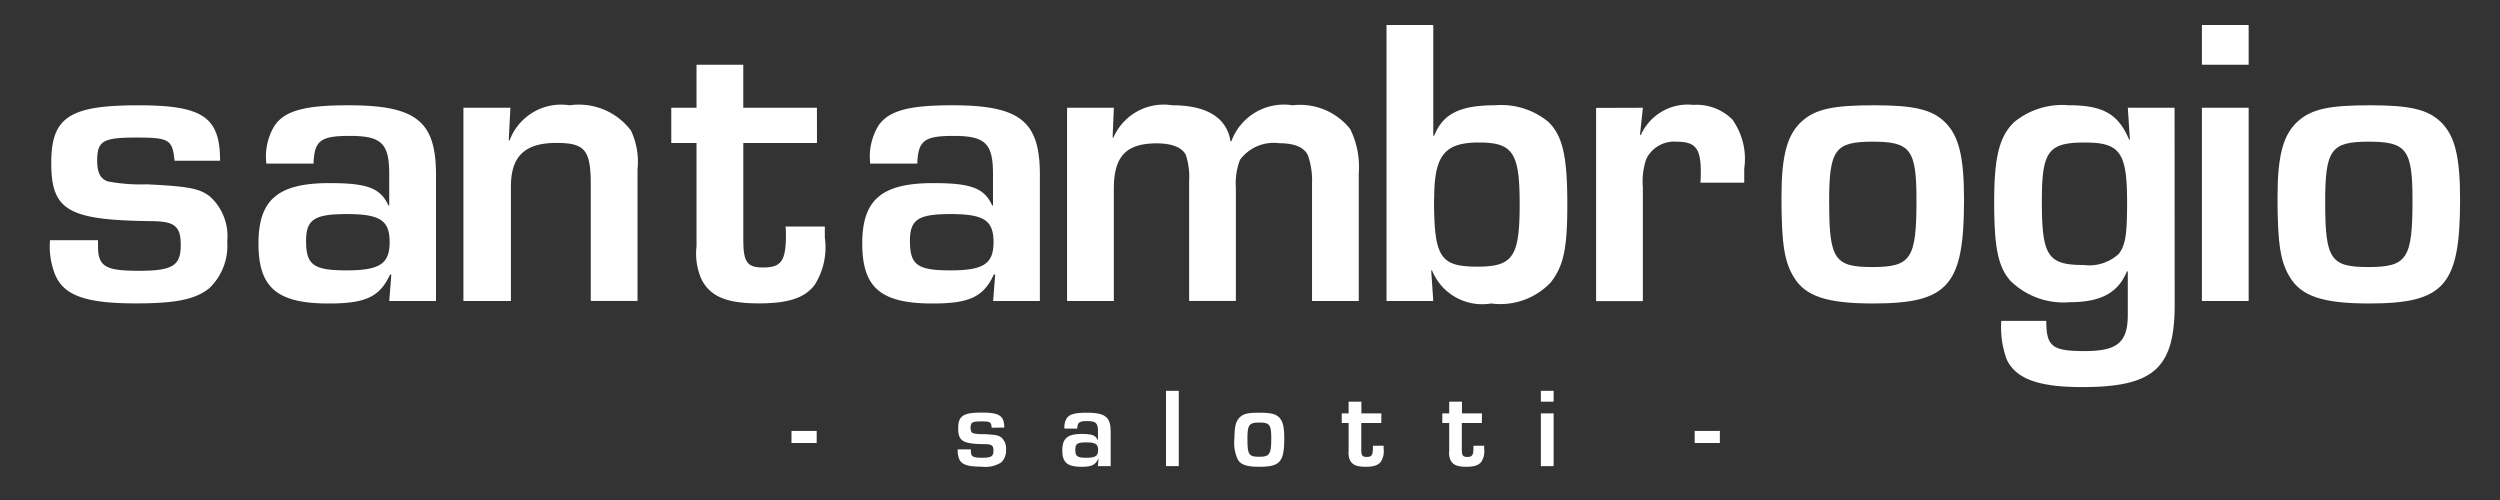 <svg xmlns="http://www.w3.org/2000/svg" width="100" height="20" viewBox="0 0 100 20">
  <rect x="0" y="0" width="100" height="20" fill="#333333" stroke="none"/>
  <g id="logo-santambrogio" transform="translate(1817 1877)">
    <g id="santambrogio_bianco" data-name="santambrogio bianco" transform="translate(-1815 -1876)">
      <g id="Raggruppa_1125" data-name="Raggruppa 1125" transform="translate(0 0)">
        <g id="Raggruppa_1123" data-name="Raggruppa 1123">
          <path id="Tracciato_1466" data-name="Tracciato 1466" d="M4.982,17.311c-.083-.844-.215-.927-1.523-.927-1.341,0-1.572.132-1.572.927,0,.48.133.728.43.828a7.091,7.091,0,0,0,1.556.116c1.688.083,2.1.166,2.516.48a2.13,2.13,0,0,1,.7,1.8,2.347,2.347,0,0,1-.712,1.87c-.546.447-1.324.613-2.93.613-2.135,0-3.012-.348-3.31-1.341A3.017,3.017,0,0,1,0,20.489H1.92v.232c0,.811.281.993,1.622.993,1.357,0,1.688-.2,1.688-1.026,0-.745-.232-.943-1.109-.96C.728,19.694.05,19.314.05,17.394c0-1.821.728-2.3,3.476-2.3,2.582,0,3.277.464,3.277,2.218Z" transform="translate(0 -11.882)" fill="#fff"/>
          <path id="Tracciato_1467" data-name="Tracciato 1467" d="M39.511,17.427a2.384,2.384,0,0,1,.331-1.523c.414-.6,1.225-.811,2.946-.811,2.714,0,3.509.629,3.509,2.781v5.048h-1.87l.083-1.059h-.05c-.414.894-.976,1.159-2.45,1.159-2.069,0-2.814-.629-2.814-2.4,0-1.754.778-2.416,2.847-2.416,1.506,0,2.036.2,2.35.894h.033V17.841c0-1.225-.314-1.523-1.572-1.523-1.175,0-1.423.182-1.456,1.109ZM41.1,20.522c0,.96.3,1.175,1.622,1.175s1.721-.265,1.721-1.126c0-.877-.381-1.126-1.721-1.126C41.431,19.446,41.1,19.661,41.1,20.522Z" transform="translate(-30.857 -11.882)" fill="#fff"/>
          <path id="Tracciato_1468" data-name="Tracciato 1468" d="M79.58,15.192,79.514,16.5h.033a2.2,2.2,0,0,1,2.4-1.407A2.615,2.615,0,0,1,84.4,16.1a2.931,2.931,0,0,1,.265,1.556v5.263h-1.87V18.271c0-1.39-.232-1.672-1.374-1.672-1.258,0-1.82.53-1.82,1.738v4.585h-1.9v-7.73Z" transform="translate(-61.164 -11.882)" fill="#fff"/>
          <path id="Tracciato_1469" data-name="Tracciato 1469" d="M122.646,10.6H119.7V14.47c0,.894.149,1.109.795,1.109.728,0,.91-.265.91-1.324a2.755,2.755,0,0,0-.017-.315h1.572v.447a2.8,2.8,0,0,1-.414,1.9c-.4.513-1.043.728-2.234.728-1.291,0-1.937-.281-2.284-.96a2.544,2.544,0,0,1-.2-1.324V10.6h-1.01V9.19h1.01V7.469h1.87V9.19h2.946Z" transform="translate(-91.967 -5.88)" fill="#fff"/>
          <path id="Tracciato_1470" data-name="Tracciato 1470" d="M153.055,17.427a2.384,2.384,0,0,1,.331-1.523c.414-.6,1.225-.811,2.946-.811,2.714,0,3.509.629,3.509,2.781v5.048h-1.87l.083-1.059H158c-.414.894-.976,1.159-2.45,1.159-2.069,0-2.814-.629-2.814-2.4,0-1.754.778-2.416,2.847-2.416,1.506,0,2.036.2,2.35.894h.033V17.841c0-1.225-.314-1.523-1.572-1.523-1.175,0-1.423.182-1.456,1.109Zm1.589,3.095c0,.96.3,1.175,1.622,1.175s1.721-.265,1.721-1.126c0-.877-.381-1.126-1.721-1.126C154.975,19.446,154.643,19.661,154.643,20.522Z" transform="translate(-120.246 -11.882)" fill="#fff"/>
          <path id="Tracciato_1471" data-name="Tracciato 1471" d="M193.107,15.192l-.05,1.192h.033a2.192,2.192,0,0,1,2.35-1.291c1.39,0,2.185.5,2.334,1.44h.033a2.239,2.239,0,0,1,2.449-1.44,2.565,2.565,0,0,1,2.3.944,3.392,3.392,0,0,1,.348,1.771v5.115h-1.87V18.2a3,3,0,0,0-.166-1.109c-.149-.314-.53-.48-1.142-.48a1.678,1.678,0,0,0-1.572.662,2.624,2.624,0,0,0-.166,1.126v4.519h-1.87V18.138a2.83,2.83,0,0,0-.132-1.059c-.149-.3-.563-.463-1.159-.463-1.225,0-1.721.513-1.721,1.821v4.485h-1.87v-7.73Z" transform="translate(-150.553 -11.882)" fill="#fff"/>
          <path id="Tracciato_1472" data-name="Tracciato 1472" d="M251.293,0h1.87V4.419l.033.017c.347-.877,1.026-1.225,2.433-1.225a2.968,2.968,0,0,1,2.135.662c.579.563.761,1.39.761,3.294,0,1.787-.149,2.466-.662,3.128a2.776,2.776,0,0,1-2.383.844,2.164,2.164,0,0,1-2.367-1.324h-.033l.083,1.225h-1.87Zm1.9,6.935c0,2.35.232,2.731,1.738,2.731,1.424,0,1.688-.4,1.688-2.5,0-2.052-.265-2.466-1.639-2.466S253.2,5.23,253.2,6.935Z" transform="translate(-197.832)" fill="#fff"/>
          <path id="Tracciato_1473" data-name="Tracciato 1473" d="M292.576,15.131l-.116,1.076.033.017a2.054,2.054,0,0,1,2.1-1.208,2.033,2.033,0,0,1,1.556.579,2.7,2.7,0,0,1,.48,1.97v.563h-1.754a3.592,3.592,0,0,0,.017-.43c0-.944-.215-1.208-.96-1.208a1.236,1.236,0,0,0-1.225.7,2.847,2.847,0,0,0-.133,1.125v4.552h-1.87v-7.73Z" transform="translate(-228.86 -11.821)" fill="#fff"/>
          <path id="Tracciato_1474" data-name="Tracciato 1474" d="M332.074,15.738c.579.546.794,1.374.794,3.128,0,3.443-.629,4.155-3.641,4.155-1.82,0-2.7-.281-3.161-1.043-.381-.612-.5-1.324-.5-3.211,0-1.688.232-2.516.828-3.045.546-.48,1.241-.629,2.88-.629C330.849,15.093,331.561,15.259,332.074,15.738Zm-4.6,3.244c0,2.268.215,2.582,1.721,2.582,1.556,0,1.771-.331,1.771-2.665,0-2.036-.232-2.35-1.754-2.35C327.7,16.55,327.472,16.864,327.472,18.983Z" transform="translate(-256.307 -11.882)" fill="#fff"/>
          <path id="Tracciato_1475" data-name="Tracciato 1475" d="M372.782,23.071c0,2.549-.844,3.294-3.708,3.294-1.738,0-2.648-.331-3.012-1.109a3.749,3.749,0,0,1-.215-1.539h1.8c0,1.026.232,1.208,1.539,1.208s1.721-.347,1.721-1.456V21.747l-.033-.017c-.348.861-1.043,1.241-2.3,1.241a3.026,3.026,0,0,1-2.367-.861c-.5-.579-.645-1.357-.645-3.145s.2-2.615.794-3.194a3.029,3.029,0,0,1,2.185-.679c1.374,0,1.986.348,2.417,1.374h.033l-.083-1.275h1.87Zm-5.313-4.138c0,2.185.232,2.549,1.672,2.549a1.742,1.742,0,0,0,1.407-.447c.265-.348.331-.761.331-2.069,0-1.986-.281-2.383-1.688-2.383C367.718,16.583,367.469,16.93,367.469,18.933Z" transform="translate(-287.795 -11.882)" fill="#fff"/>
          <path id="Tracciato_1476" data-name="Tracciato 1476" d="M406.47,1.589H404.6V0h1.87Zm0,9.451H404.6V3.31h1.87Z" transform="translate(-318.524)" fill="#fff"/>
          <path id="Tracciato_1477" data-name="Tracciato 1477" d="M425.335,15.738c.58.546.795,1.374.795,3.128,0,3.443-.629,4.155-3.641,4.155-1.821,0-2.7-.281-3.161-1.043-.381-.612-.5-1.324-.5-3.211,0-1.688.232-2.516.828-3.045.546-.48,1.241-.629,2.88-.629C424.11,15.093,424.822,15.259,425.335,15.738Zm-4.6,3.244c0,2.268.215,2.582,1.721,2.582,1.556,0,1.771-.331,1.771-2.665,0-2.036-.232-2.35-1.754-2.35C420.965,16.55,420.734,16.864,420.734,18.983Z" transform="translate(-329.727 -11.882)" fill="#fff"/>
        </g>
        <g id="Raggruppa_1124" data-name="Raggruppa 1124" transform="translate(29.66 14.633)">
          <path id="Tracciato_1478" data-name="Tracciato 1478" d="M140.423,76.316V76.8h-1.007l0-.483Z" transform="translate(-139.416 -74.713)" fill="#fff"/>
          <path id="Tracciato_1479" data-name="Tracciato 1479" d="M172.03,73.5c-.023-.23-.059-.253-.415-.253s-.429.036-.429.253c0,.131.036.2.117.226a1.943,1.943,0,0,0,.424.031c.46.023.573.045.686.131a.581.581,0,0,1,.19.492.641.641,0,0,1-.194.51,1.213,1.213,0,0,1-.8.167c-.582,0-.822-.095-.9-.365a.821.821,0,0,1-.036-.325h.524v.063c0,.221.077.271.443.271s.461-.054.461-.28c0-.2-.063-.257-.3-.262-.925-.009-1.111-.113-1.111-.637,0-.5.2-.627.948-.627.7,0,.894.126.894.6Z" transform="translate(-164.022 -72.024)" fill="#fff"/>
          <path id="Tracciato_1480" data-name="Tracciato 1480" d="M190.429,73.536a.651.651,0,0,1,.09-.415c.113-.163.334-.221.8-.221.74,0,.957.171.957.758v1.377h-.51l.023-.289h-.013c-.113.244-.266.316-.668.316-.564,0-.767-.171-.767-.654s.212-.659.777-.659c.411,0,.555.054.641.244h.009v-.343c0-.334-.086-.415-.429-.415-.32,0-.388.05-.4.3Zm.433.844c0,.262.081.321.442.321s.469-.072.469-.307-.1-.307-.469-.307S190.862,74.146,190.862,74.38Z" transform="translate(-179.509 -72.024)" fill="#fff"/>
          <path id="Tracciato_1481" data-name="Tracciato 1481" d="M210.345,71.793h-.51V68.782h.51Z" transform="translate(-194.854 -68.782)" fill="#fff"/>
          <path id="Tracciato_1482" data-name="Tracciato 1482" d="M224.477,73.076c.158.149.217.375.217.853,0,.939-.172,1.133-.993,1.133-.5,0-.736-.077-.862-.284a1.586,1.586,0,0,1-.136-.876c0-.46.063-.686.226-.831s.339-.171.786-.171C224.143,72.9,224.337,72.945,224.477,73.076Zm-1.255.885c0,.619.059.7.469.7s.483-.09.483-.727c0-.555-.063-.641-.478-.641S223.222,73.383,223.222,73.961Z" transform="translate(-204.984 -72.024)" fill="#fff"/>
          <path id="Tracciato_1483" data-name="Tracciato 1483" d="M244.425,71.673h-.8V72.73c0,.244.041.3.217.3.2,0,.248-.072.248-.361a.727.727,0,0,0,0-.086h.429v.122a.765.765,0,0,1-.113.519c-.108.14-.284.2-.61.2-.352,0-.528-.077-.623-.262a.69.69,0,0,1-.054-.361V71.673h-.275V71.29h.275v-.47h.51v.47h.8Z" transform="translate(-220.834 -70.386)" fill="#fff"/>
          <path id="Tracciato_1484" data-name="Tracciato 1484" d="M263.33,71.673h-.8V72.73c0,.244.041.3.217.3.2,0,.248-.072.248-.361a.756.756,0,0,0,0-.086h.429v.122a.765.765,0,0,1-.113.519c-.108.14-.284.2-.609.2-.352,0-.528-.077-.623-.262a.693.693,0,0,1-.054-.361V71.673h-.275V71.29h.275v-.47h.51v.47h.8Z" transform="translate(-235.717 -70.386)" fill="#fff"/>
          <path id="Tracciato_1485" data-name="Tracciato 1485" d="M280.822,69.216h-.51v-.434h.51Zm0,2.578h-.51V69.685h.51Z" transform="translate(-250.337 -68.782)" fill="#fff"/>
          <path id="Tracciato_1486" data-name="Tracciato 1486" d="M310.24,76.316V76.8h-1.007l0-.483Z" transform="translate(-273.106 -74.713)" fill="#fff"/>
        </g>
      </g>
    </g>
    <rect id="Rettangolo_5942" data-name="Rettangolo 5942" width="100" height="20" transform="translate(-1817 -1877)" fill="none"/>
  </g>
</svg>
